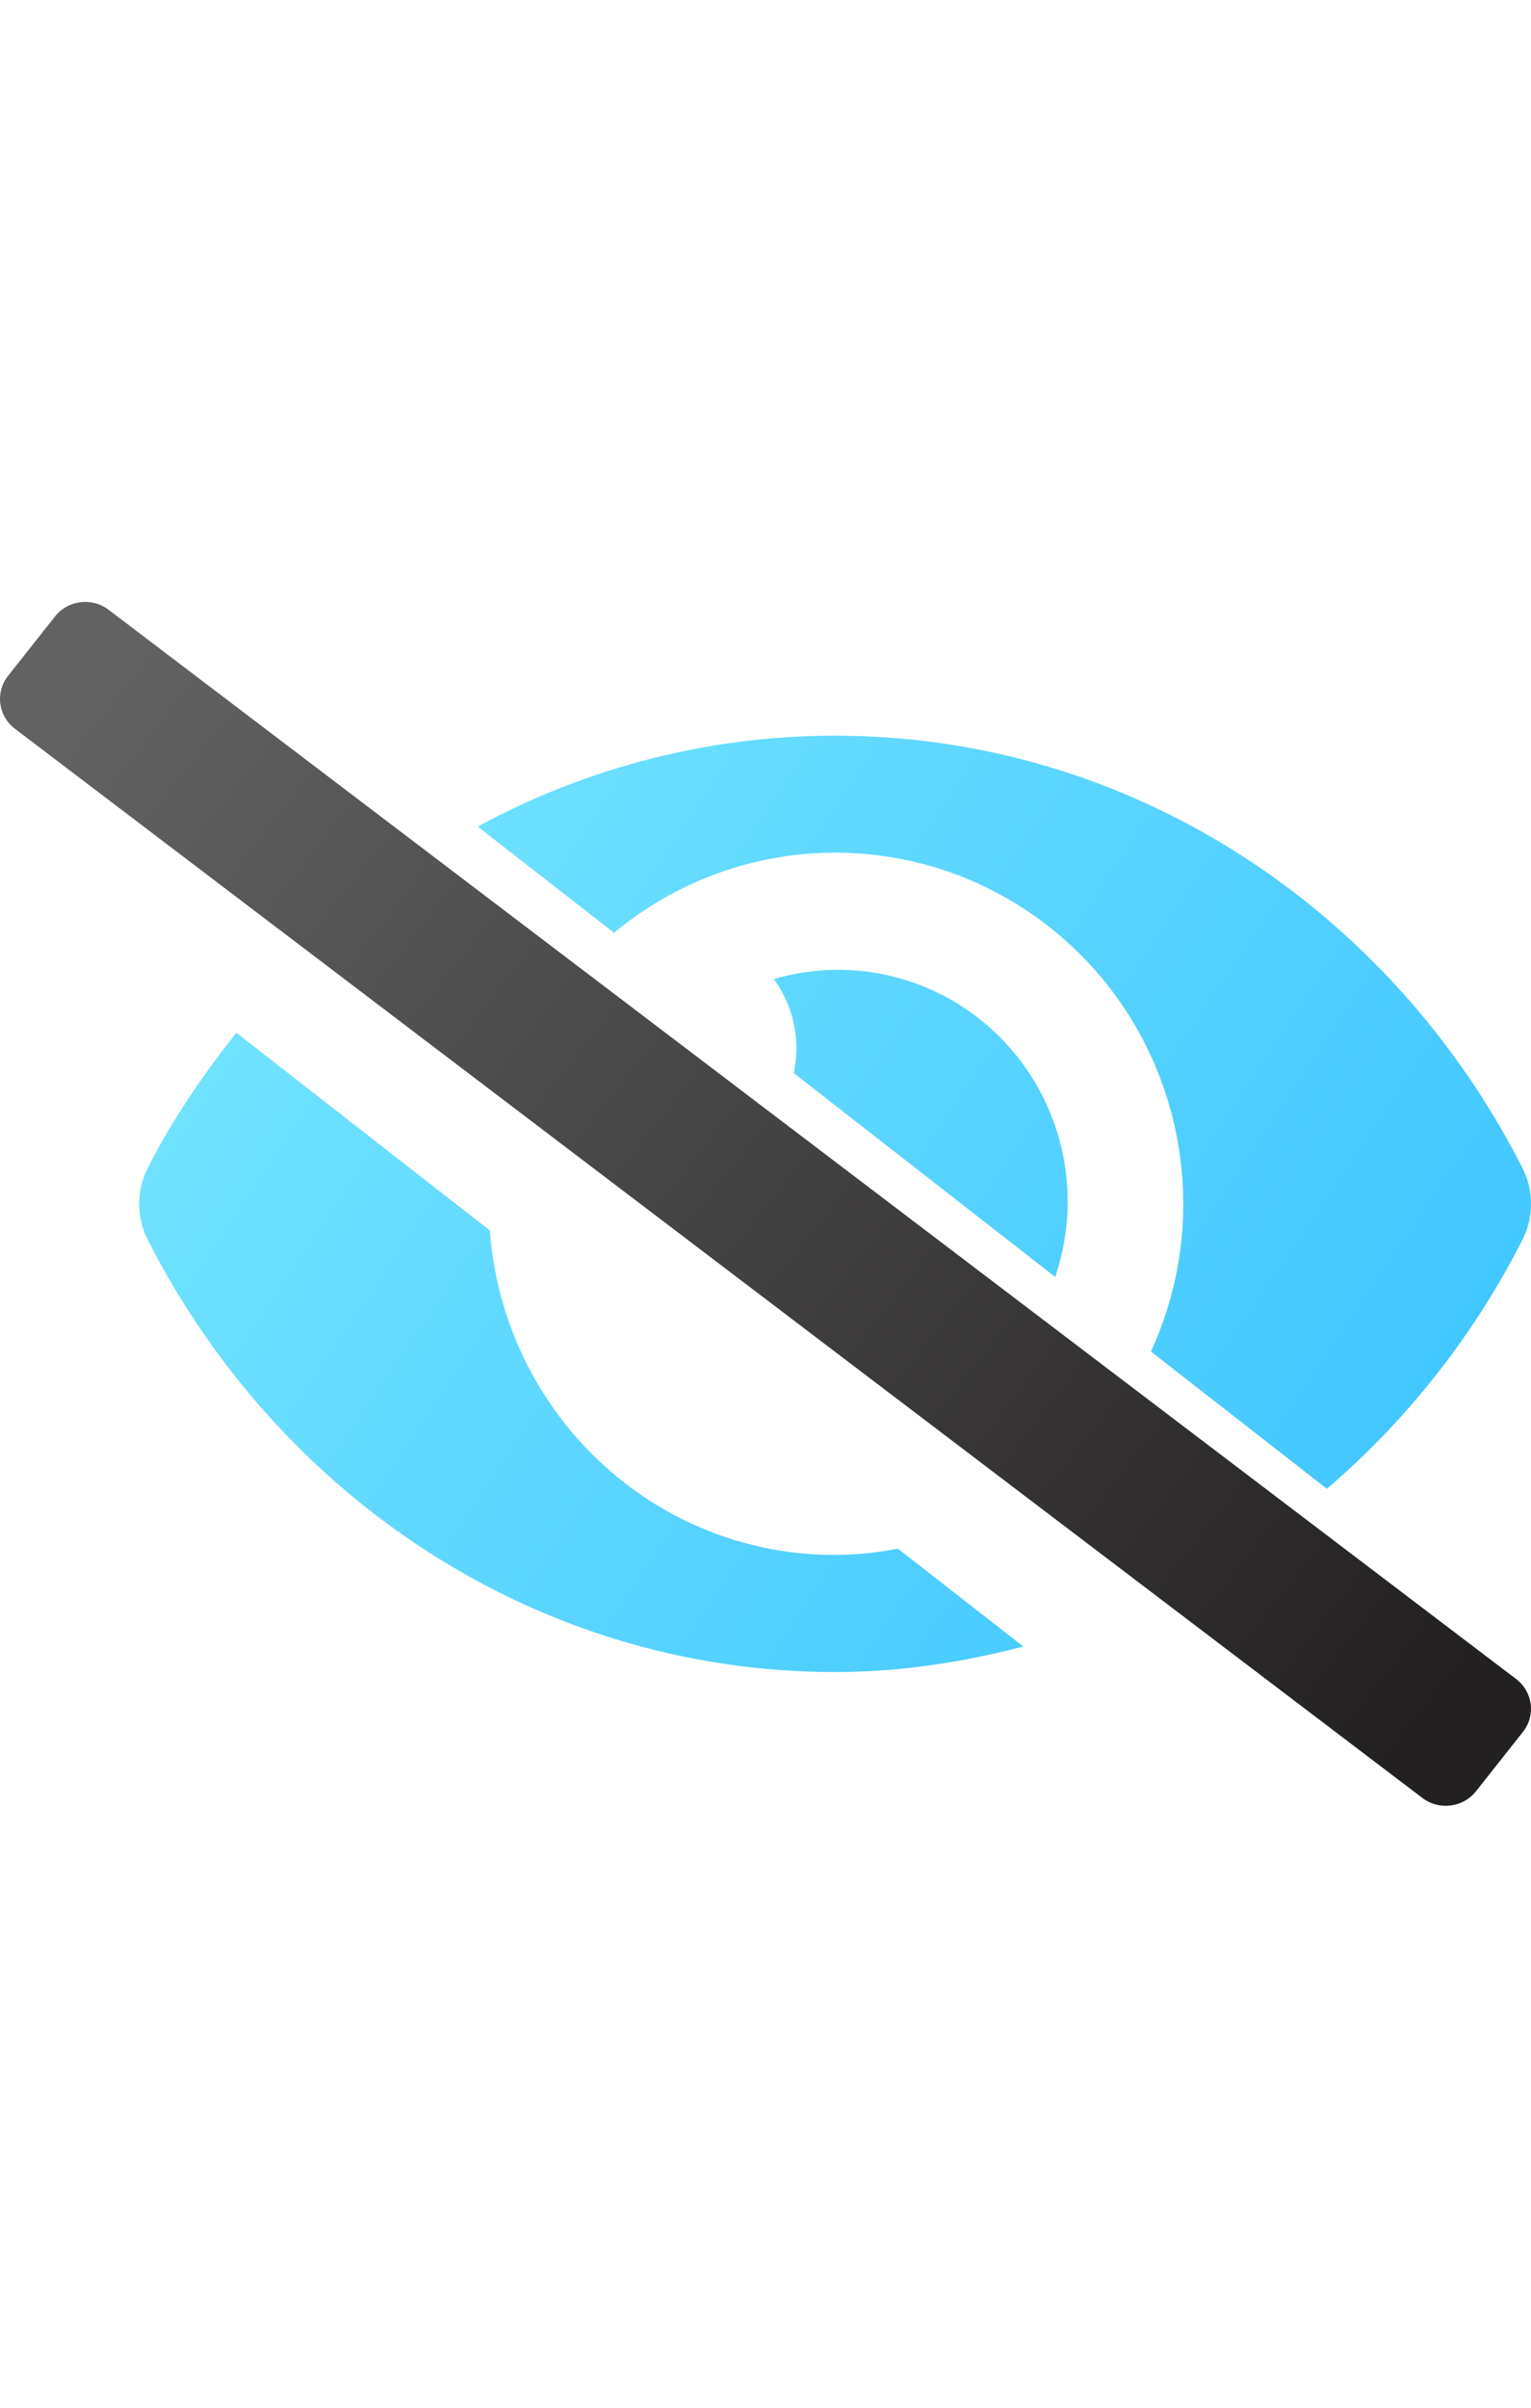 <?xml version="1.0" encoding="UTF-8"?>
<svg width="84px" height="132px" viewBox="0 0 84 132" version="1.1" xmlns="http://www.w3.org/2000/svg" xmlns:xlink="http://www.w3.org/1999/xlink">
    <title>Control visibility</title>
    <defs>
        <linearGradient x1="0%" y1="27.406%" x2="100%" y2="72.594%" id="linearGradient-1">
            <stop stop-color="#73E4FF" offset="0%"></stop>
            <stop stop-color="#3FC5FF" offset="100%"></stop>
        </linearGradient>
        <linearGradient x1="0%" y1="19.133%" x2="100%" y2="80.867%" id="linearGradient-2">
            <stop stop-color="#626262" offset="0%"></stop>
            <stop stop-color="#232021" offset="100%"></stop>
        </linearGradient>
    </defs>
    <g id="Control-visibility" stroke="none" stroke-width="1" fill="none" fill-rule="evenodd">
        <g id="eye-slash-duotone" transform="translate(0, 33)" fill-rule="nonzero">
            <path d="M26.213,12.316 C32.238,9.042 38.975,7.33 45.818,7.333 C62.116,7.333 76.349,16.904 83.539,31.048 C84.154,32.275 84.154,33.724 83.539,34.95 C80.889,40.177 77.239,44.822 72.8,48.619 L63.147,41.097 C66.897,32.945 64.555,23.261 57.503,17.765 C50.451,12.27 40.567,12.425 33.689,18.14 L26.213,12.316 Z M57.899,37.01 C57.971,36.786 58.04,36.559 58.103,36.327 C59.35,31.883 58.107,27.106 54.855,23.853 C51.603,20.6 46.856,19.383 42.459,20.676 C43.541,22.155 43.938,24.034 43.547,25.829 L57.899,37.01 Z M45.818,52.25 C35.762,52.25 27.622,44.402 26.873,34.456 L12.966,23.618 C11.138,25.931 9.455,28.376 8.098,31.05 C7.483,32.276 7.483,33.725 8.098,34.952 C15.287,49.096 29.521,58.667 45.818,58.667 C49.386,58.667 52.827,58.132 56.145,57.268 L49.265,51.901 C48.129,52.123 46.975,52.24 45.818,52.25 Z" id="Shape" fill="url(#linearGradient-1)"></path>
            <path d="M80.981,65.204 C80.268,66.103 78.949,66.265 78.034,65.565 L0.811,6.947 C-0.104,6.248 -0.27,4.952 0.442,4.053 L3.019,0.796 C3.731,-0.103 5.05,-0.265 5.965,0.435 L83.188,59.053 C84.104,59.752 84.27,61.047 83.558,61.947 L80.981,65.204 Z" id="Path" fill="url(#linearGradient-2)"></path>
        </g>
    </g>
</svg>